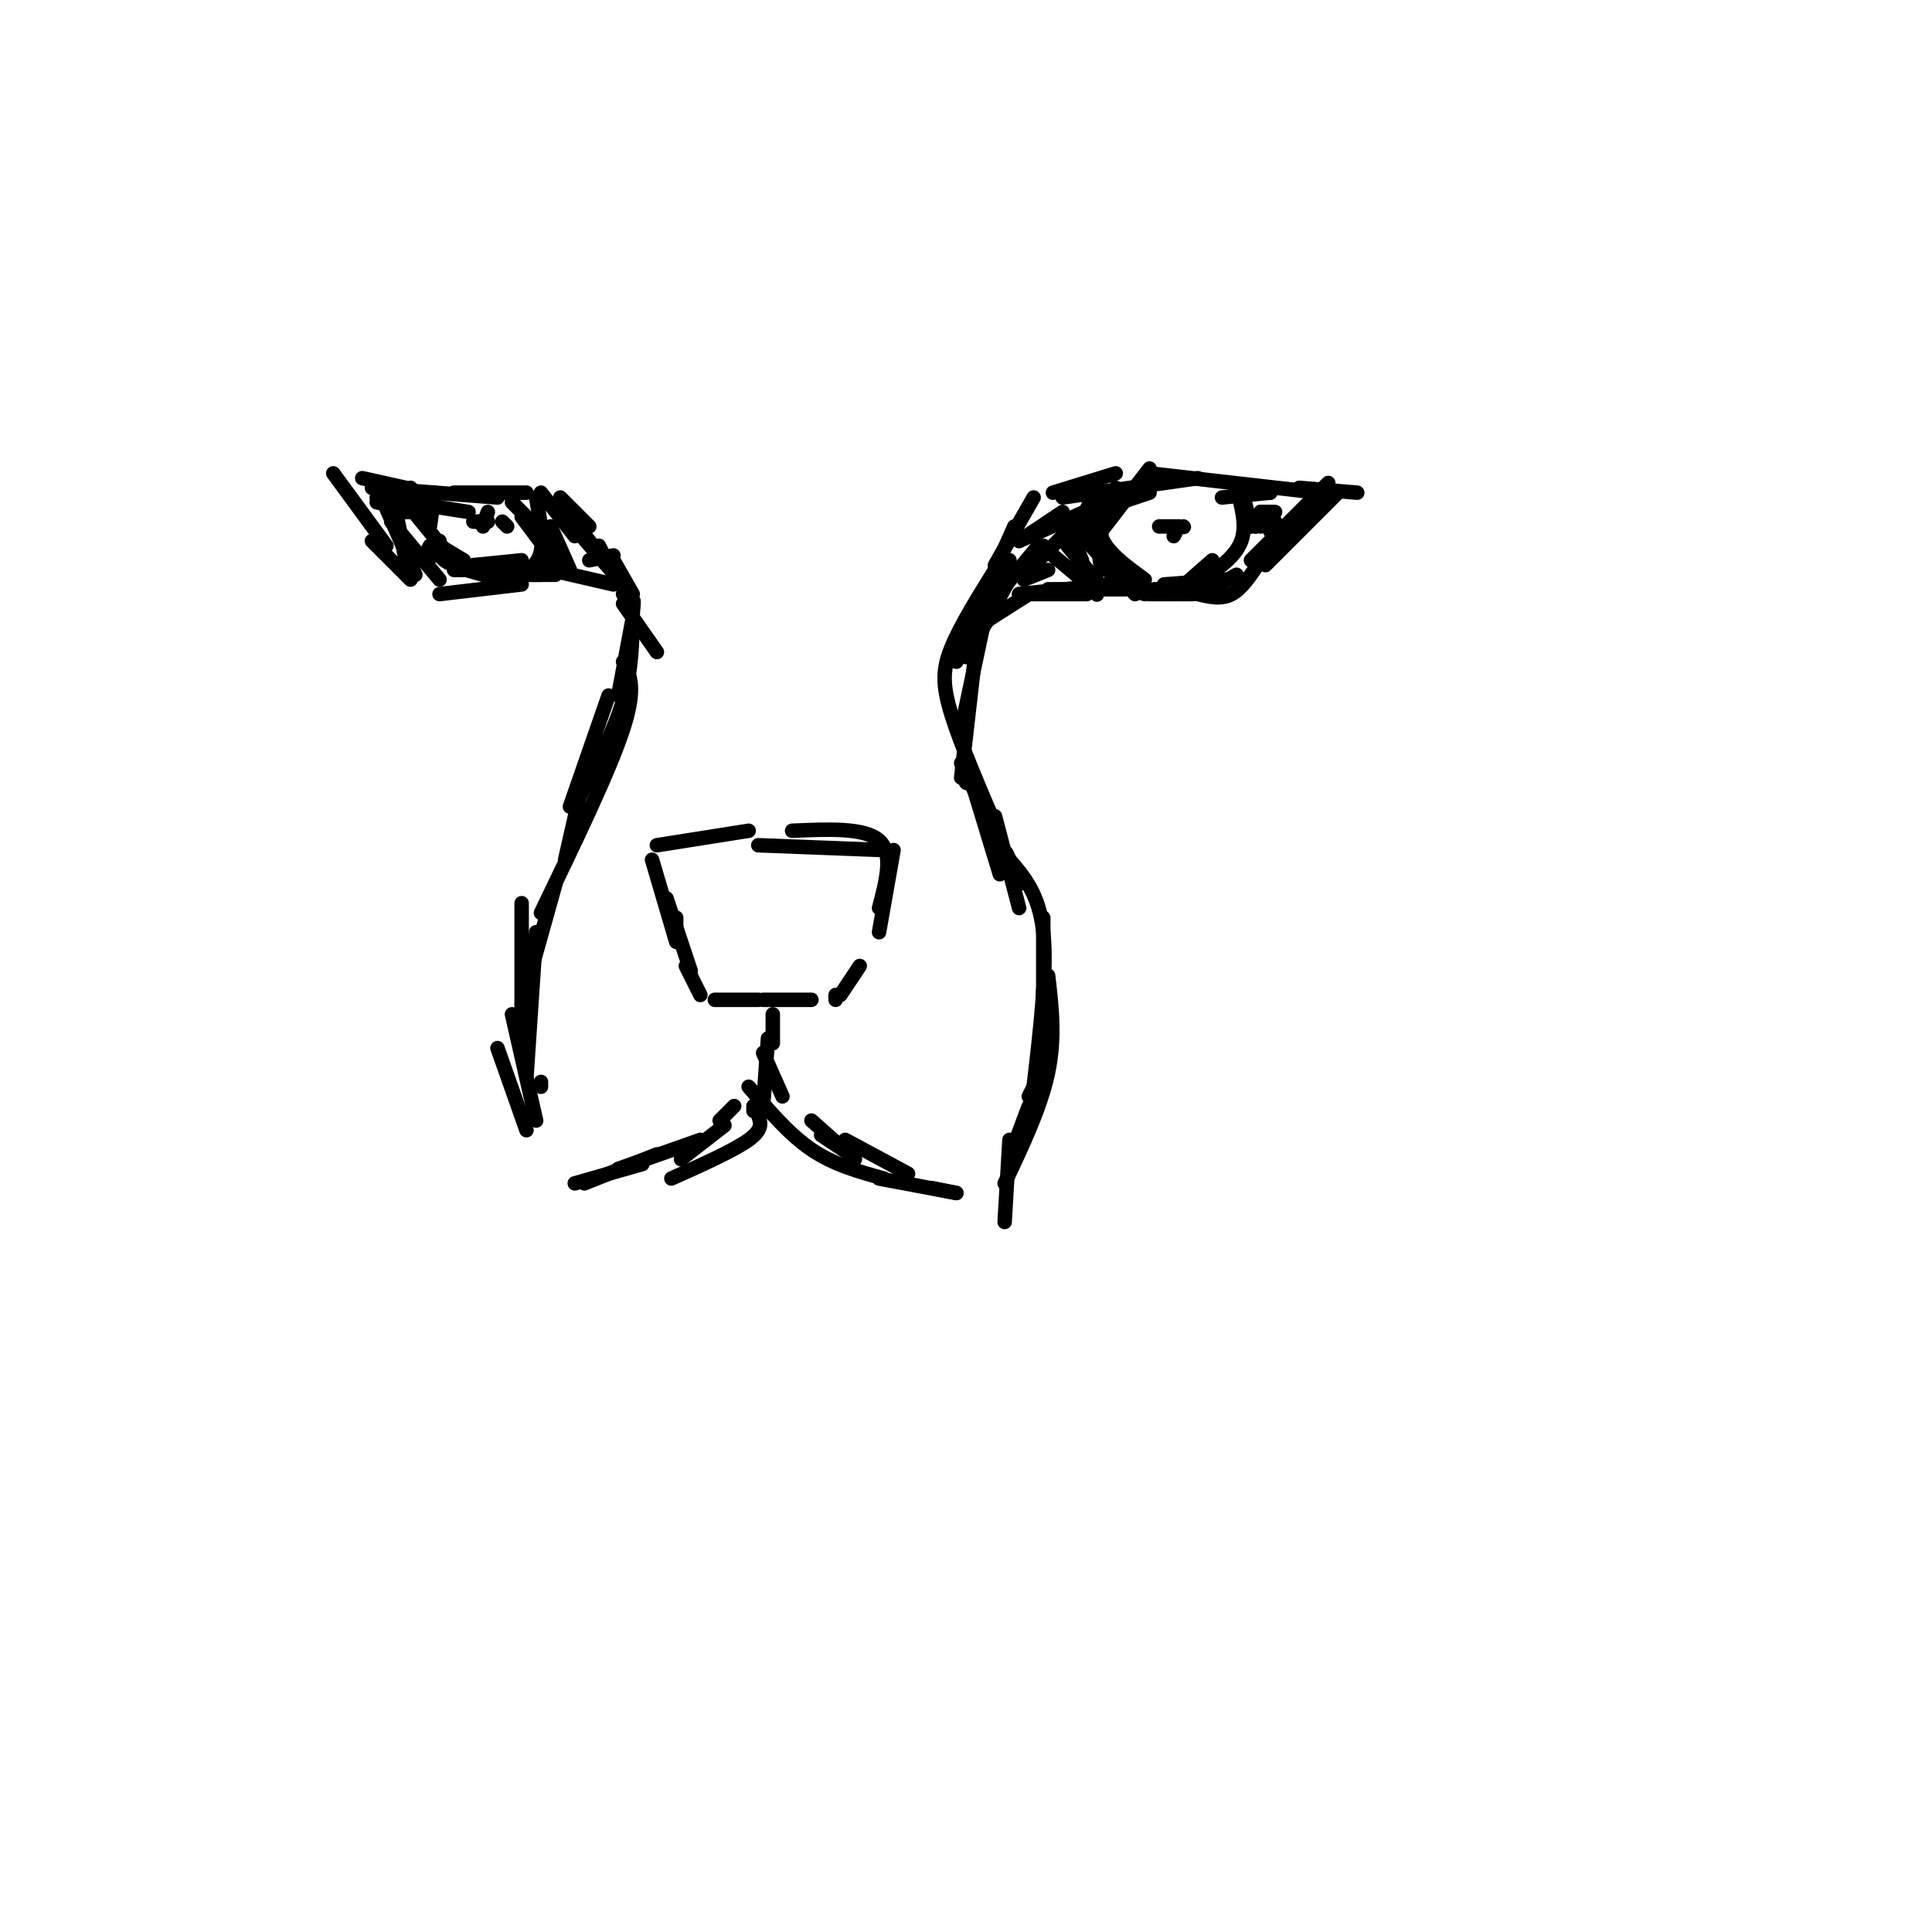 <svg viewBox='0 0 400 400' version='1.1' xmlns='http://www.w3.org/2000/svg' xmlns:xlink='http://www.w3.org/1999/xlink'><g fill='none' stroke='rgb(0,0,0)' stroke-width='3' stroke-linecap='round' stroke-linejoin='round'><path d='M206,117c0.000,0.000 8.000,-14.000 8,-14'/><path d='M210,110c0.000,0.000 0.000,1.000 0,1'/><path d='M218,102c0.000,0.000 13.000,-4.000 13,-4'/><path d='M220,106c0.000,0.000 -9.000,6.000 -9,6'/><path d='M211,112c0.000,0.000 18.000,-8.000 18,-8'/><path d='M217,109c0.000,0.000 21.000,-7.000 21,-7'/><path d='M220,103c0.000,0.000 28.000,-4.000 28,-4'/><path d='M238,98c0.000,0.000 35.000,4.000 35,4'/><path d='M269,101c0.000,0.000 12.000,1.000 12,1'/><path d='M277,102c0.000,0.000 -15.000,15.000 -15,15'/><path d='M275,100c0.000,0.000 -16.000,16.000 -16,16'/><path d='M254,120c0.000,0.000 -13.000,1.000 -13,1'/><path d='M230,121c0.000,0.000 -19.000,2.000 -19,2'/><path d='M205,128c0.000,0.000 -1.000,1.000 -1,1'/><path d='M204,129c0.000,0.000 5.000,-13.000 5,-13'/><path d='M210,109c0.000,0.000 -8.000,18.000 -8,18'/><path d='M202,130c0.000,0.000 11.000,-7.000 11,-7'/><path d='M217,122c0.000,0.000 16.000,0.000 16,0'/><path d='M236,122c0.000,0.000 9.000,1.000 9,1'/><path d='M249,123c0.000,0.000 7.000,-4.000 7,-4'/><path d='M227,102c-1.583,2.500 -3.167,5.000 -3,7c0.167,2.000 2.083,3.500 4,5'/><path d='M231,121c0.000,0.000 6.000,2.000 6,2'/><path d='M243,123c0.000,0.000 8.000,-7.000 8,-7'/><path d='M256,101c1.083,3.917 2.167,7.833 1,11c-1.167,3.167 -4.583,5.583 -8,8'/><path d='M246,122c0.000,0.000 -7.000,0.000 -7,0'/><path d='M221,109c0.000,0.000 3.000,7.000 3,7'/><path d='M240,109c0.000,0.000 4.000,0.000 4,0'/><path d='M245,109c0.000,0.000 0.100,0.100 0.1,0.1'/><path d='M244,109c0.000,0.000 -1.000,2.000 -1,2'/><path d='M205,125c0.000,0.000 10.000,-12.000 10,-12'/><path d='M216,113c0.000,0.000 -2.000,3.000 -2,3'/><path d='M214,117c0.000,0.000 6.000,-6.000 6,-6'/><path d='M217,118c0.000,0.000 -5.000,2.000 -5,2'/><path d='M212,120c0.000,0.000 2.000,-3.000 2,-3'/><path d='M218,115c0.000,0.000 6.000,5.000 6,5'/><path d='M224,120c0.000,0.000 3.000,0.000 3,0'/><path d='M257,101c0.000,0.000 2.000,8.000 2,8'/><path d='M259,109c0.000,0.000 0.000,-2.000 0,-2'/><path d='M263,106c0.000,0.000 -2.000,3.000 -2,3'/><path d='M260,109c0.000,0.000 1.000,-2.000 1,-2'/><path d='M262,106c0.000,0.000 0.000,2.000 0,2'/><path d='M221,113c0.000,0.000 5.000,6.000 5,6'/><path d='M230,120c0.000,0.000 5.000,1.000 5,1'/><path d='M248,123c2.417,0.583 4.833,1.167 7,0c2.167,-1.167 4.083,-4.083 6,-7'/><path d='M263,110c0.000,0.000 1.000,-2.000 1,-2'/><path d='M264,106c0.000,0.000 -3.000,0.000 -3,0'/><path d='M261,106c0.000,0.000 -1.000,3.000 -1,3'/><path d='M224,111c0.000,0.000 11.000,12.000 11,12'/><path d='M238,123c0.000,0.000 9.000,0.000 9,0'/><path d='M260,102c0.000,0.000 3.000,0.000 3,0'/><path d='M263,102c0.000,0.000 -10.000,1.000 -10,1'/><path d='M209,120c0.000,0.000 -9.000,16.000 -9,16'/><path d='M200,136c0.000,0.000 7.000,-12.000 7,-12'/><path d='M206,124c0.000,0.000 -8.000,13.000 -8,13'/><path d='M198,134c0.000,0.000 9.000,-10.000 9,-10'/><path d='M211,123c0.000,0.000 14.000,0.000 14,0'/><path d='M227,123c0.000,0.000 0.100,0.100 0.1,0.1'/><path d='M157,175c0.000,0.000 26.000,1.000 26,1'/><path d='M185,176c0.000,0.000 -3.000,17.000 -3,17'/><path d='M178,200c0.000,0.000 -4.000,6.000 -4,6'/><path d='M173,206c0.000,0.000 0.000,1.000 0,1'/><path d='M168,207c0.000,0.000 -10.000,0.000 -10,0'/><path d='M157,207c0.000,0.000 -9.000,0.000 -9,0'/><path d='M145,206c0.000,0.000 -3.000,-6.000 -3,-6'/><path d='M140,194c0.000,0.000 0.000,-4.000 0,-4'/><path d='M138,186c0.000,0.000 5.000,15.000 5,15'/><path d='M140,195c0.000,0.000 -5.000,-17.000 -5,-17'/><path d='M136,175c0.000,0.000 19.000,-3.000 19,-3'/><path d='M164,172c7.500,-0.333 15.000,-0.667 18,2c3.000,2.667 1.500,8.333 0,14'/><path d='M203,126c0.000,0.000 -4.000,35.000 -4,35'/><path d='M200,162c0.000,0.000 0.100,0.100 0.1,0.1'/><path d='M200,158c0.000,0.000 7.000,23.000 7,23'/><path d='M206,169c0.000,0.000 5.000,19.000 5,19'/><path d='M216,205c0.000,0.000 0.000,5.000 0,5'/><path d='M217,202c0.750,6.417 1.500,12.833 0,20c-1.500,7.167 -5.250,15.083 -9,23'/><path d='M208,253c0.000,0.000 1.000,-17.000 1,-17'/><path d='M214,225c1.417,-12.083 2.833,-24.167 2,-32c-0.833,-7.833 -3.917,-11.417 -7,-15'/><path d='M209,178c-1.167,-2.500 -0.583,-1.250 0,0'/><path d='M207,173c-4.022,-9.356 -8.044,-18.711 -10,-25c-1.956,-6.289 -1.844,-9.511 0,-14c1.844,-4.489 5.422,-10.244 9,-16'/><path d='M206,118c0.000,0.000 -7.000,33.000 -7,33'/><path d='M199,158c0.000,0.000 12.000,25.000 12,25'/><path d='M216,190c0.000,0.000 0.000,18.000 0,18'/><path d='M214,225c0.000,0.000 -1.000,2.000 -1,2'/><path d='M213,229c0.000,0.000 -3.000,8.000 -3,8'/><path d='M160,210c0.000,0.000 0.000,6.000 0,6'/><path d='M159,221c0.000,0.000 0.100,0.100 0.1,0.1'/><path d='M159,215c0.000,0.000 -1.000,14.000 -1,14'/><path d='M156,229c0.000,0.000 0.000,1.000 0,1'/><path d='M150,233c0.000,0.000 -9.000,7.000 -9,7'/><path d='M145,236c0.000,0.000 -17.000,6.000 -17,6'/><path d='M119,245c0.000,0.000 14.000,-4.000 14,-4'/><path d='M158,218c0.000,0.000 4.000,9.000 4,9'/><path d='M170,235c0.000,0.000 6.000,4.000 6,4'/><path d='M175,236c0.000,0.000 13.000,7.000 13,7'/><path d='M193,246c0.000,0.000 5.000,1.000 5,1'/><path d='M198,247c0.000,0.000 -16.000,-3.000 -16,-3'/><path d='M177,240c0.000,0.000 -9.000,-8.000 -9,-8'/><path d='M155,225c4.167,4.917 8.333,9.833 13,13c4.667,3.167 9.833,4.583 15,6'/><path d='M157,231c0.500,1.417 1.000,2.833 -2,5c-3.000,2.167 -9.500,5.083 -16,8'/><path d='M121,245c0.000,0.000 15.000,-6.000 15,-6'/><path d='M152,229c0.000,0.000 -3.000,3.000 -3,3'/><path d='M126,117c0.000,0.000 -2.000,-4.000 -2,-4'/><path d='M122,109c0.000,0.000 -6.000,-6.000 -6,-6'/><path d='M119,111c0.000,0.000 -7.000,-9.000 -7,-9'/><path d='M109,102c0.000,0.000 -15.000,0.000 -15,0'/><path d='M85,101c0.000,0.000 0.100,0.100 0.1,0.1'/><path d='M84,101c0.000,0.000 -9.000,-2.000 -9,-2'/><path d='M69,98c0.000,0.000 11.000,15.000 11,15'/><path d='M77,112c0.000,0.000 8.000,8.000 8,8'/><path d='M91,123c0.000,0.000 17.000,-2.000 17,-2'/><path d='M114,118c0.000,0.000 13.000,3.000 13,3'/><path d='M129,123c0.000,0.000 1.000,0.000 1,0'/><path d='M126,117c0.000,0.000 -8.000,-10.000 -8,-10'/><path d='M117,107c0.000,0.000 12.000,14.000 12,14'/><path d='M129,125c0.000,0.000 7.000,10.000 7,10'/><path d='M131,128c0.000,0.000 -3.000,16.000 -3,16'/><path d='M126,144c0.000,0.000 -8.000,23.000 -8,23'/><path d='M122,156c0.000,0.000 -5.000,22.000 -5,22'/><path d='M119,173c0.000,0.000 -1.000,3.000 -1,3'/><path d='M115,183c0.000,0.000 -7.000,25.000 -7,25'/><path d='M108,187c0.000,0.000 0.000,25.000 0,25'/><path d='M112,224c0.000,0.000 0.000,1.000 0,1'/><path d='M106,210c0.000,0.000 5.000,22.000 5,22'/><path d='M109,234c0.000,0.000 -6.000,-17.000 -6,-17'/><path d='M129,137c1.417,2.667 2.833,5.333 0,14c-2.833,8.667 -9.917,23.333 -17,38'/><path d='M111,193c0.000,0.000 -2.000,30.000 -2,30'/><path d='M120,165c3.583,-6.833 7.167,-13.667 9,-20c1.833,-6.333 1.917,-12.167 2,-18'/><path d='M131,127c0.333,-3.333 0.167,-2.667 0,-2'/><path d='M131,123c0.000,0.000 -4.000,-7.000 -4,-7'/><path d='M127,115c0.000,0.000 -5.000,1.000 -5,1'/><path d='M90,102c0.000,0.000 -1.000,7.000 -1,7'/><path d='M91,113c0.000,0.000 5.000,3.000 5,3'/><path d='M98,117c0.000,0.000 10.000,-1.000 10,-1'/><path d='M111,103c0.750,4.167 1.500,8.333 1,11c-0.500,2.667 -2.250,3.833 -4,5'/><path d='M107,119c0.000,0.000 -3.000,0.000 -3,0'/><path d='M98,108c0.000,0.000 3.000,0.000 3,0'/><path d='M101,106c0.000,0.000 -1.000,3.000 -1,3'/><path d='M79,103c0.000,0.000 7.000,16.000 7,16'/><path d='M81,108c0.000,0.000 10.000,12.000 10,12'/><path d='M89,113c0.000,0.000 -1.000,2.000 -1,2'/><path d='M94,118c0.000,0.000 11.000,0.000 11,0'/><path d='M107,118c0.000,0.000 9.000,-1.000 9,-1'/><path d='M114,109c0.000,0.000 4.000,9.000 4,9'/><path d='M78,104c0.000,0.000 10.000,2.000 10,2'/><path d='M88,106c0.000,0.000 -4.000,0.000 -4,0'/><path d='M82,106c0.000,0.000 2.000,10.000 2,10'/><path d='M86,115c0.000,0.000 4.000,0.000 4,0'/><path d='M101,119c0.000,0.000 2.000,0.000 2,0'/><path d='M107,119c0.000,0.000 8.000,0.000 8,0'/><path d='M78,103c0.000,0.000 19.000,3.000 19,3'/><path d='M77,101c0.000,0.000 26.000,2.000 26,2'/><path d='M108,107c0.000,0.000 6.000,8.000 6,8'/><path d='M84,104c0.000,0.000 9.000,11.000 9,11'/><path d='M91,112c-0.250,1.417 -0.500,2.833 1,4c1.500,1.167 4.750,2.083 8,3'/><path d='M106,119c0.000,0.000 6.000,0.000 6,0'/><path d='M99,108c0.000,0.000 2.000,0.000 2,0'/><path d='M104,108c0.000,0.000 1.000,1.000 1,1'/><path d='M106,104c0.000,0.000 9.000,9.000 9,9'/><path d='M115,114c0.000,0.000 0.100,0.100 0.1,0.1'/><path d='M226,104c0.000,0.000 2.000,14.000 2,14'/><path d='M228,108c0.000,0.000 0.000,5.000 0,5'/><path d='M228,110c0.000,0.000 10.000,-13.000 10,-13'/><path d='M231,101c-2.000,3.417 -4.000,6.833 -3,10c1.000,3.167 5.000,6.083 9,9'/></g>
</svg>